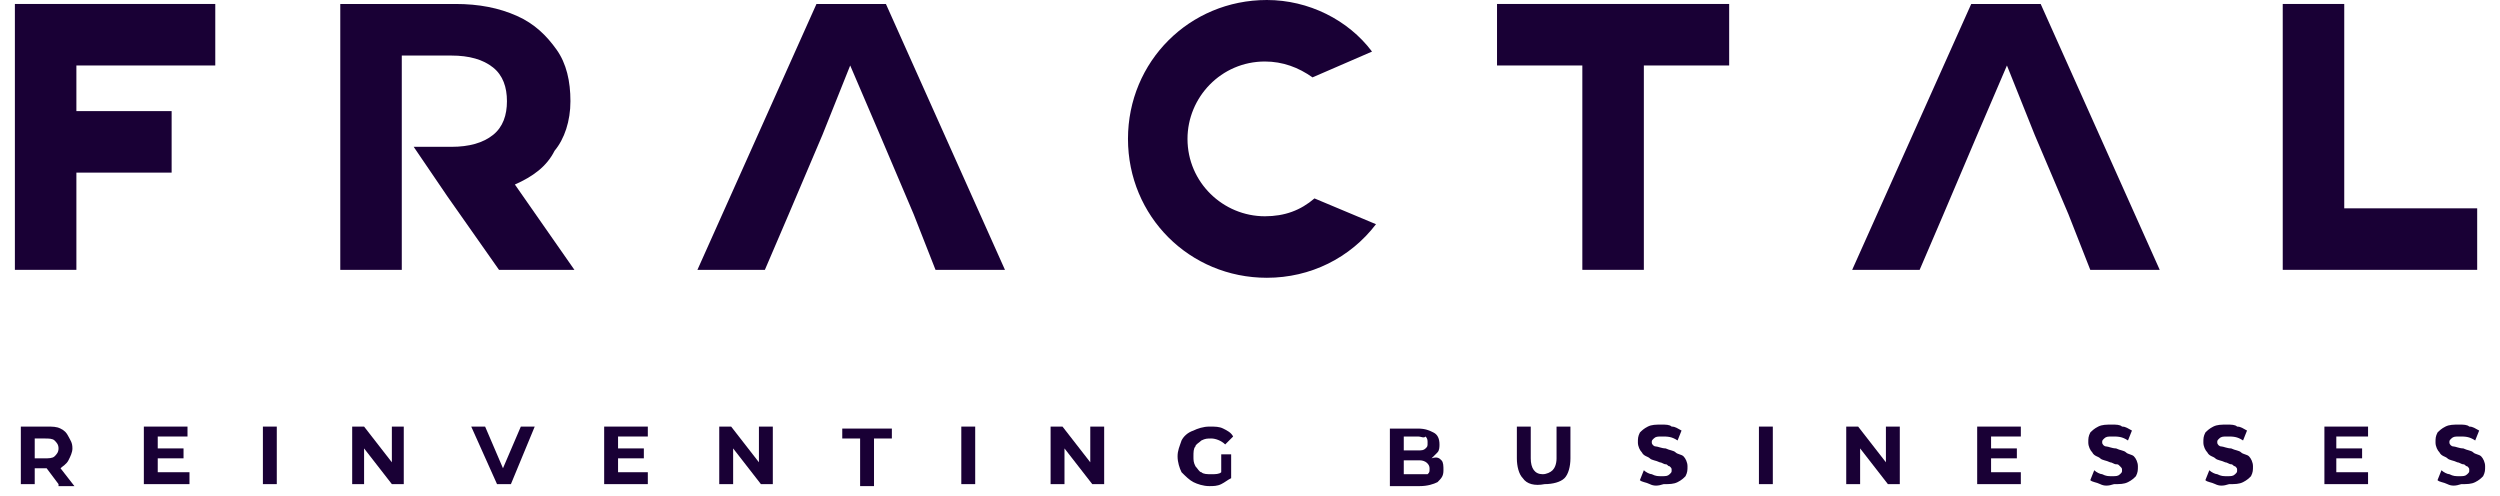 <svg width="126" height="25" viewBox="0 0 126 25" fill="none" xmlns="http://www.w3.org/2000/svg">
<path d="M3.85 3.3V5.6H8.65V8.7H3.85V13.6H0.75V0.2H10.85V3.3H3.85Z" fill="#190035"/>
<path d="M79.75 3.3H75.45V0.2H87.15V3.3H82.85V13.6H79.75V3.3Z" fill="#190035"/>
<path d="M115.05 0.2H118.15V10.5H124.85V13.6H115.05V0.2Z" fill="#190035"/>
<path d="M44.65 0.2H41.15L35.15 13.6H38.55L39.75 10.8L41.45 6.8L42.85 3.3L44.35 6.8L46.05 10.8L47.15 13.6H50.65L44.65 0.2Z" fill="#190035"/>
<path d="M25.95 9.3C26.85 8.9 27.55 8.4 27.95 7.6C28.45 7 28.75 6.1 28.75 5.1C28.75 4.1 28.55 3.2 28.05 2.5C27.55 1.8 26.95 1.2 26.05 0.8C25.15 0.4 24.15 0.2 22.95 0.2H17.15V13.6H20.25V10.4V9.9V7.4V2.8H22.75C23.65 2.8 24.35 3 24.85 3.4C25.35 3.8 25.55 4.4 25.55 5.1C25.55 5.8 25.35 6.4 24.85 6.8C24.35 7.2 23.65 7.4 22.75 7.4H20.85L22.55 9.9L25.15 13.6H28.95L25.95 9.3Z" fill="#190035"/>
<path d="M66.25 10C65.55 10.6 64.75 10.9 63.75 10.9C61.65 10.9 59.85 9.2 59.85 7C59.85 4.9 61.55 3.1 63.75 3.1C64.65 3.1 65.45 3.4 66.15 3.9L69.15 2.6C67.95 1 65.95 0 63.85 0C59.95 0 56.85 3.1 56.85 7C56.85 10.9 59.95 14 63.85 14C66.05 14 68.05 13 69.35 11.3L66.25 10Z" fill="#190035"/>
<path d="M102.85 0.2H99.35L93.35 13.6H96.75L97.95 10.8L99.65 6.8L101.15 3.3L102.55 6.8L104.25 10.8L105.35 13.6H108.85L102.85 0.2Z" fill="#190035"/>
<path d="M2.95 24.4L2.35 23.6H1.75V24.4H1.05V21.5H2.35C2.65 21.5 2.85 21.5 3.05 21.6C3.25 21.7 3.35 21.8 3.45 22C3.55 22.2 3.65 22.3 3.65 22.6C3.65 22.8 3.55 23 3.45 23.2C3.35 23.4 3.15 23.5 3.05 23.6L3.75 24.5H2.95V24.4ZM2.75 22.2C2.65 22.1 2.45 22.1 2.25 22.1H1.75V23.1H2.25C2.45 23.1 2.65 23.1 2.75 23C2.85 22.9 2.95 22.8 2.95 22.6C2.95 22.4 2.85 22.3 2.75 22.2Z" fill="#190035"/>
<path d="M9.55 23.9V24.4H7.25V21.5H9.45V22H7.95V22.6H9.25V23.1H7.95V23.8H9.55V23.9Z" fill="#190035"/>
<path d="M13.25 21.5H13.95V24.4H13.25V21.5Z" fill="#190035"/>
<path d="M20.35 21.5V24.4H19.75L18.35 22.6V24.4H17.75V21.5H18.35L19.75 23.3V21.5H20.35Z" fill="#190035"/>
<path d="M26.95 21.5L25.75 24.4H25.05L23.75 21.5H24.45L25.35 23.6L26.25 21.5H26.95Z" fill="#190035"/>
<path d="M32.65 23.9V24.4H30.45V21.5H32.65V22H31.15V22.6H32.45V23.1H31.15V23.8H32.65V23.9Z" fill="#190035"/>
<path d="M38.95 21.5V24.4H38.35L36.95 22.6V24.4H36.25V21.5H36.85L38.25 23.3V21.5H38.95Z" fill="#190035"/>
<path d="M43.35 22.1H42.45V21.6H44.95V22.1H44.05V24.5H43.35V22.1Z" fill="#190035"/>
<path d="M48.45 21.5H49.15V24.4H48.45V21.5Z" fill="#190035"/>
<path d="M55.65 21.5V24.4H55.05L53.65 22.6V24.4H52.95V21.5H53.55L54.95 23.3V21.5H55.65Z" fill="#190035"/>
<path d="M61.45 22.9H62.05V24.1C61.85 24.2 61.75 24.3 61.55 24.4C61.35 24.5 61.15 24.5 60.95 24.5C60.65 24.5 60.35 24.4 60.15 24.3C59.95 24.2 59.75 24 59.55 23.8C59.45 23.6 59.35 23.3 59.35 23C59.35 22.7 59.45 22.5 59.55 22.2C59.65 22 59.85 21.8 60.15 21.7C60.35 21.6 60.65 21.5 60.95 21.5C61.25 21.5 61.45 21.5 61.65 21.6C61.85 21.7 62.05 21.8 62.15 22L61.75 22.4C61.55 22.2 61.25 22.1 61.05 22.1C60.85 22.1 60.75 22.1 60.55 22.2C60.45 22.3 60.25 22.4 60.25 22.5C60.15 22.6 60.15 22.8 60.15 23C60.15 23.2 60.15 23.3 60.25 23.5C60.35 23.6 60.45 23.8 60.55 23.8C60.65 23.9 60.85 23.9 61.05 23.9C61.25 23.9 61.45 23.9 61.55 23.8V22.9H61.45Z" fill="#190035"/>
<path d="M72.65 23.2C72.75 23.3 72.75 23.5 72.75 23.7C72.75 24 72.65 24.1 72.45 24.3C72.25 24.4 71.95 24.5 71.55 24.5H70.05V21.6H71.45C71.85 21.6 72.05 21.7 72.25 21.8C72.45 21.9 72.55 22.1 72.55 22.4C72.55 22.5 72.55 22.7 72.45 22.8C72.35 22.9 72.25 23 72.15 23.1C72.45 23 72.55 23.1 72.65 23.2ZM70.75 22V22.7H71.45C71.65 22.7 71.75 22.7 71.85 22.6C71.95 22.5 71.95 22.5 71.95 22.3C71.95 22.2 71.95 22.1 71.85 22C71.75 22.1 71.65 22 71.45 22H70.75ZM71.95 23.9C72.05 23.8 72.05 23.8 72.05 23.6C72.05 23.4 71.85 23.2 71.55 23.2H70.75V23.9H71.55C71.75 23.9 71.85 23.9 71.95 23.9Z" fill="#190035"/>
<path d="M76.75 24.1C76.55 23.9 76.45 23.5 76.45 23.1V21.5H77.15V23.1C77.15 23.6 77.35 23.9 77.75 23.9C77.95 23.9 78.15 23.8 78.25 23.7C78.35 23.6 78.45 23.4 78.45 23.1V21.5H79.15V23.1C79.15 23.5 79.05 23.9 78.85 24.1C78.65 24.3 78.25 24.4 77.85 24.4C77.35 24.5 76.95 24.4 76.75 24.1Z" fill="#190035"/>
<path d="M83.15 24.4C82.95 24.3 82.75 24.3 82.65 24.2L82.85 23.7C82.95 23.8 83.15 23.9 83.25 23.9C83.45 24 83.55 24 83.75 24C83.95 24 84.05 24 84.15 23.9C84.25 23.8 84.25 23.8 84.25 23.7C84.25 23.6 84.25 23.6 84.15 23.5C84.05 23.5 84.05 23.4 83.95 23.4C83.85 23.4 83.75 23.3 83.65 23.3C83.45 23.2 83.25 23.2 83.15 23.1C83.05 23 82.85 23 82.75 22.8C82.65 22.7 82.55 22.5 82.55 22.3C82.55 22.1 82.55 22 82.65 21.8C82.75 21.7 82.85 21.6 83.05 21.5C83.25 21.4 83.45 21.4 83.75 21.4C83.95 21.4 84.15 21.4 84.25 21.5C84.45 21.5 84.55 21.6 84.75 21.7L84.55 22.2C84.25 22 84.05 22 83.75 22C83.55 22 83.45 22 83.35 22.1C83.25 22.2 83.25 22.2 83.25 22.3C83.25 22.4 83.35 22.5 83.45 22.5C83.55 22.5 83.75 22.6 83.95 22.6C84.15 22.7 84.35 22.7 84.45 22.8C84.55 22.9 84.75 22.9 84.85 23C84.95 23.1 85.05 23.3 85.05 23.5C85.05 23.7 85.05 23.8 84.95 24C84.85 24.1 84.75 24.2 84.55 24.3C84.35 24.4 84.15 24.4 83.85 24.4C83.55 24.5 83.35 24.5 83.15 24.4Z" fill="#190035"/>
<path d="M88.65 21.5H89.35V24.4H88.65V21.5Z" fill="#190035"/>
<path d="M95.75 21.5V24.4H95.15L93.75 22.6V24.4H93.05V21.5H93.65L95.05 23.3V21.5H95.75Z" fill="#190035"/>
<path d="M101.85 23.9V24.4H99.65V21.5H101.85V22H100.35V22.6H101.65V23.1H100.35V23.8H101.85V23.9Z" fill="#190035"/>
<path d="M105.85 24.4C105.65 24.3 105.45 24.3 105.35 24.2L105.55 23.7C105.65 23.8 105.85 23.9 105.95 23.9C106.15 24 106.25 24 106.45 24C106.65 24 106.75 24 106.85 23.9C106.95 23.8 106.95 23.8 106.95 23.7C106.95 23.6 106.95 23.6 106.85 23.5C106.75 23.4 106.75 23.4 106.65 23.4C106.55 23.4 106.45 23.3 106.35 23.3C106.15 23.2 105.95 23.2 105.85 23.1C105.75 23 105.55 23 105.45 22.8C105.35 22.7 105.25 22.5 105.25 22.3C105.25 22.1 105.25 22 105.35 21.8C105.45 21.7 105.55 21.6 105.75 21.5C105.95 21.4 106.15 21.4 106.45 21.4C106.65 21.4 106.85 21.4 106.95 21.5C107.15 21.5 107.25 21.6 107.45 21.7L107.25 22.2C106.95 22 106.75 22 106.45 22C106.25 22 106.15 22 106.05 22.1C105.95 22.2 105.95 22.2 105.95 22.3C105.95 22.4 106.05 22.5 106.15 22.5C106.25 22.5 106.45 22.6 106.65 22.6C106.85 22.7 107.05 22.7 107.15 22.8C107.25 22.9 107.45 22.9 107.55 23C107.65 23.1 107.75 23.3 107.75 23.5C107.75 23.7 107.75 23.8 107.65 24C107.55 24.1 107.45 24.2 107.25 24.3C107.05 24.4 106.85 24.4 106.55 24.4C106.25 24.5 106.05 24.5 105.85 24.4Z" fill="#190035"/>
<path d="M111.65 24.4C111.45 24.3 111.25 24.3 111.15 24.2L111.35 23.7C111.45 23.8 111.65 23.9 111.75 23.9C111.95 24 112.05 24 112.25 24C112.45 24 112.55 24 112.65 23.9C112.75 23.8 112.75 23.8 112.75 23.7C112.75 23.6 112.75 23.6 112.65 23.5C112.55 23.5 112.55 23.4 112.45 23.4C112.35 23.4 112.25 23.3 112.15 23.3C111.95 23.2 111.75 23.2 111.65 23.1C111.55 23 111.35 23 111.25 22.8C111.15 22.7 111.05 22.5 111.05 22.3C111.05 22.1 111.05 22 111.15 21.8C111.25 21.7 111.35 21.6 111.55 21.5C111.75 21.4 111.95 21.4 112.25 21.4C112.45 21.4 112.65 21.4 112.75 21.5C112.95 21.5 113.05 21.6 113.25 21.7L113.05 22.2C112.75 22 112.55 22 112.25 22C112.05 22 111.95 22 111.85 22.1C111.75 22.2 111.75 22.2 111.75 22.3C111.75 22.4 111.85 22.5 111.95 22.5C112.05 22.5 112.25 22.6 112.45 22.6C112.65 22.7 112.85 22.7 112.95 22.8C113.05 22.9 113.25 22.9 113.35 23C113.45 23.1 113.55 23.3 113.55 23.5C113.55 23.7 113.55 23.8 113.45 24C113.35 24.1 113.25 24.2 113.05 24.3C112.85 24.4 112.65 24.4 112.35 24.4C112.05 24.5 111.85 24.5 111.65 24.4Z" fill="#190035"/>
<path d="M119.35 23.9V24.4H117.15V21.5H119.35V22H117.75V22.6H119.05V23.1H117.75V23.8H119.35V23.9Z" fill="#190035"/>
<path d="M123.35 24.4C123.15 24.3 122.95 24.3 122.85 24.2L123.05 23.7C123.15 23.8 123.35 23.9 123.45 23.9C123.65 24 123.75 24 123.95 24C124.15 24 124.25 24 124.35 23.9C124.45 23.8 124.45 23.8 124.45 23.7C124.45 23.6 124.45 23.6 124.35 23.5C124.25 23.5 124.25 23.4 124.15 23.4C124.05 23.4 123.95 23.3 123.85 23.3C123.65 23.2 123.45 23.2 123.35 23.1C123.25 23 123.05 23 122.95 22.8C122.85 22.7 122.75 22.5 122.75 22.3C122.75 22.1 122.75 22 122.85 21.8C122.95 21.7 123.05 21.6 123.25 21.5C123.45 21.4 123.65 21.4 123.95 21.4C124.15 21.4 124.35 21.4 124.45 21.5C124.65 21.5 124.75 21.6 124.95 21.7L124.75 22.2C124.45 22 124.25 22 123.95 22C123.75 22 123.65 22 123.55 22.1C123.45 22.2 123.45 22.2 123.45 22.3C123.45 22.4 123.55 22.5 123.65 22.5C123.75 22.5 123.95 22.6 124.15 22.6C124.35 22.7 124.55 22.7 124.65 22.8C124.75 22.9 124.95 22.9 125.05 23C125.15 23.1 125.25 23.3 125.25 23.5C125.25 23.7 125.25 23.8 125.15 24C125.05 24.1 124.95 24.2 124.75 24.3C124.55 24.4 124.35 24.4 124.05 24.4C123.75 24.5 123.55 24.5 123.35 24.4Z" fill="#190035"/>
</svg>
